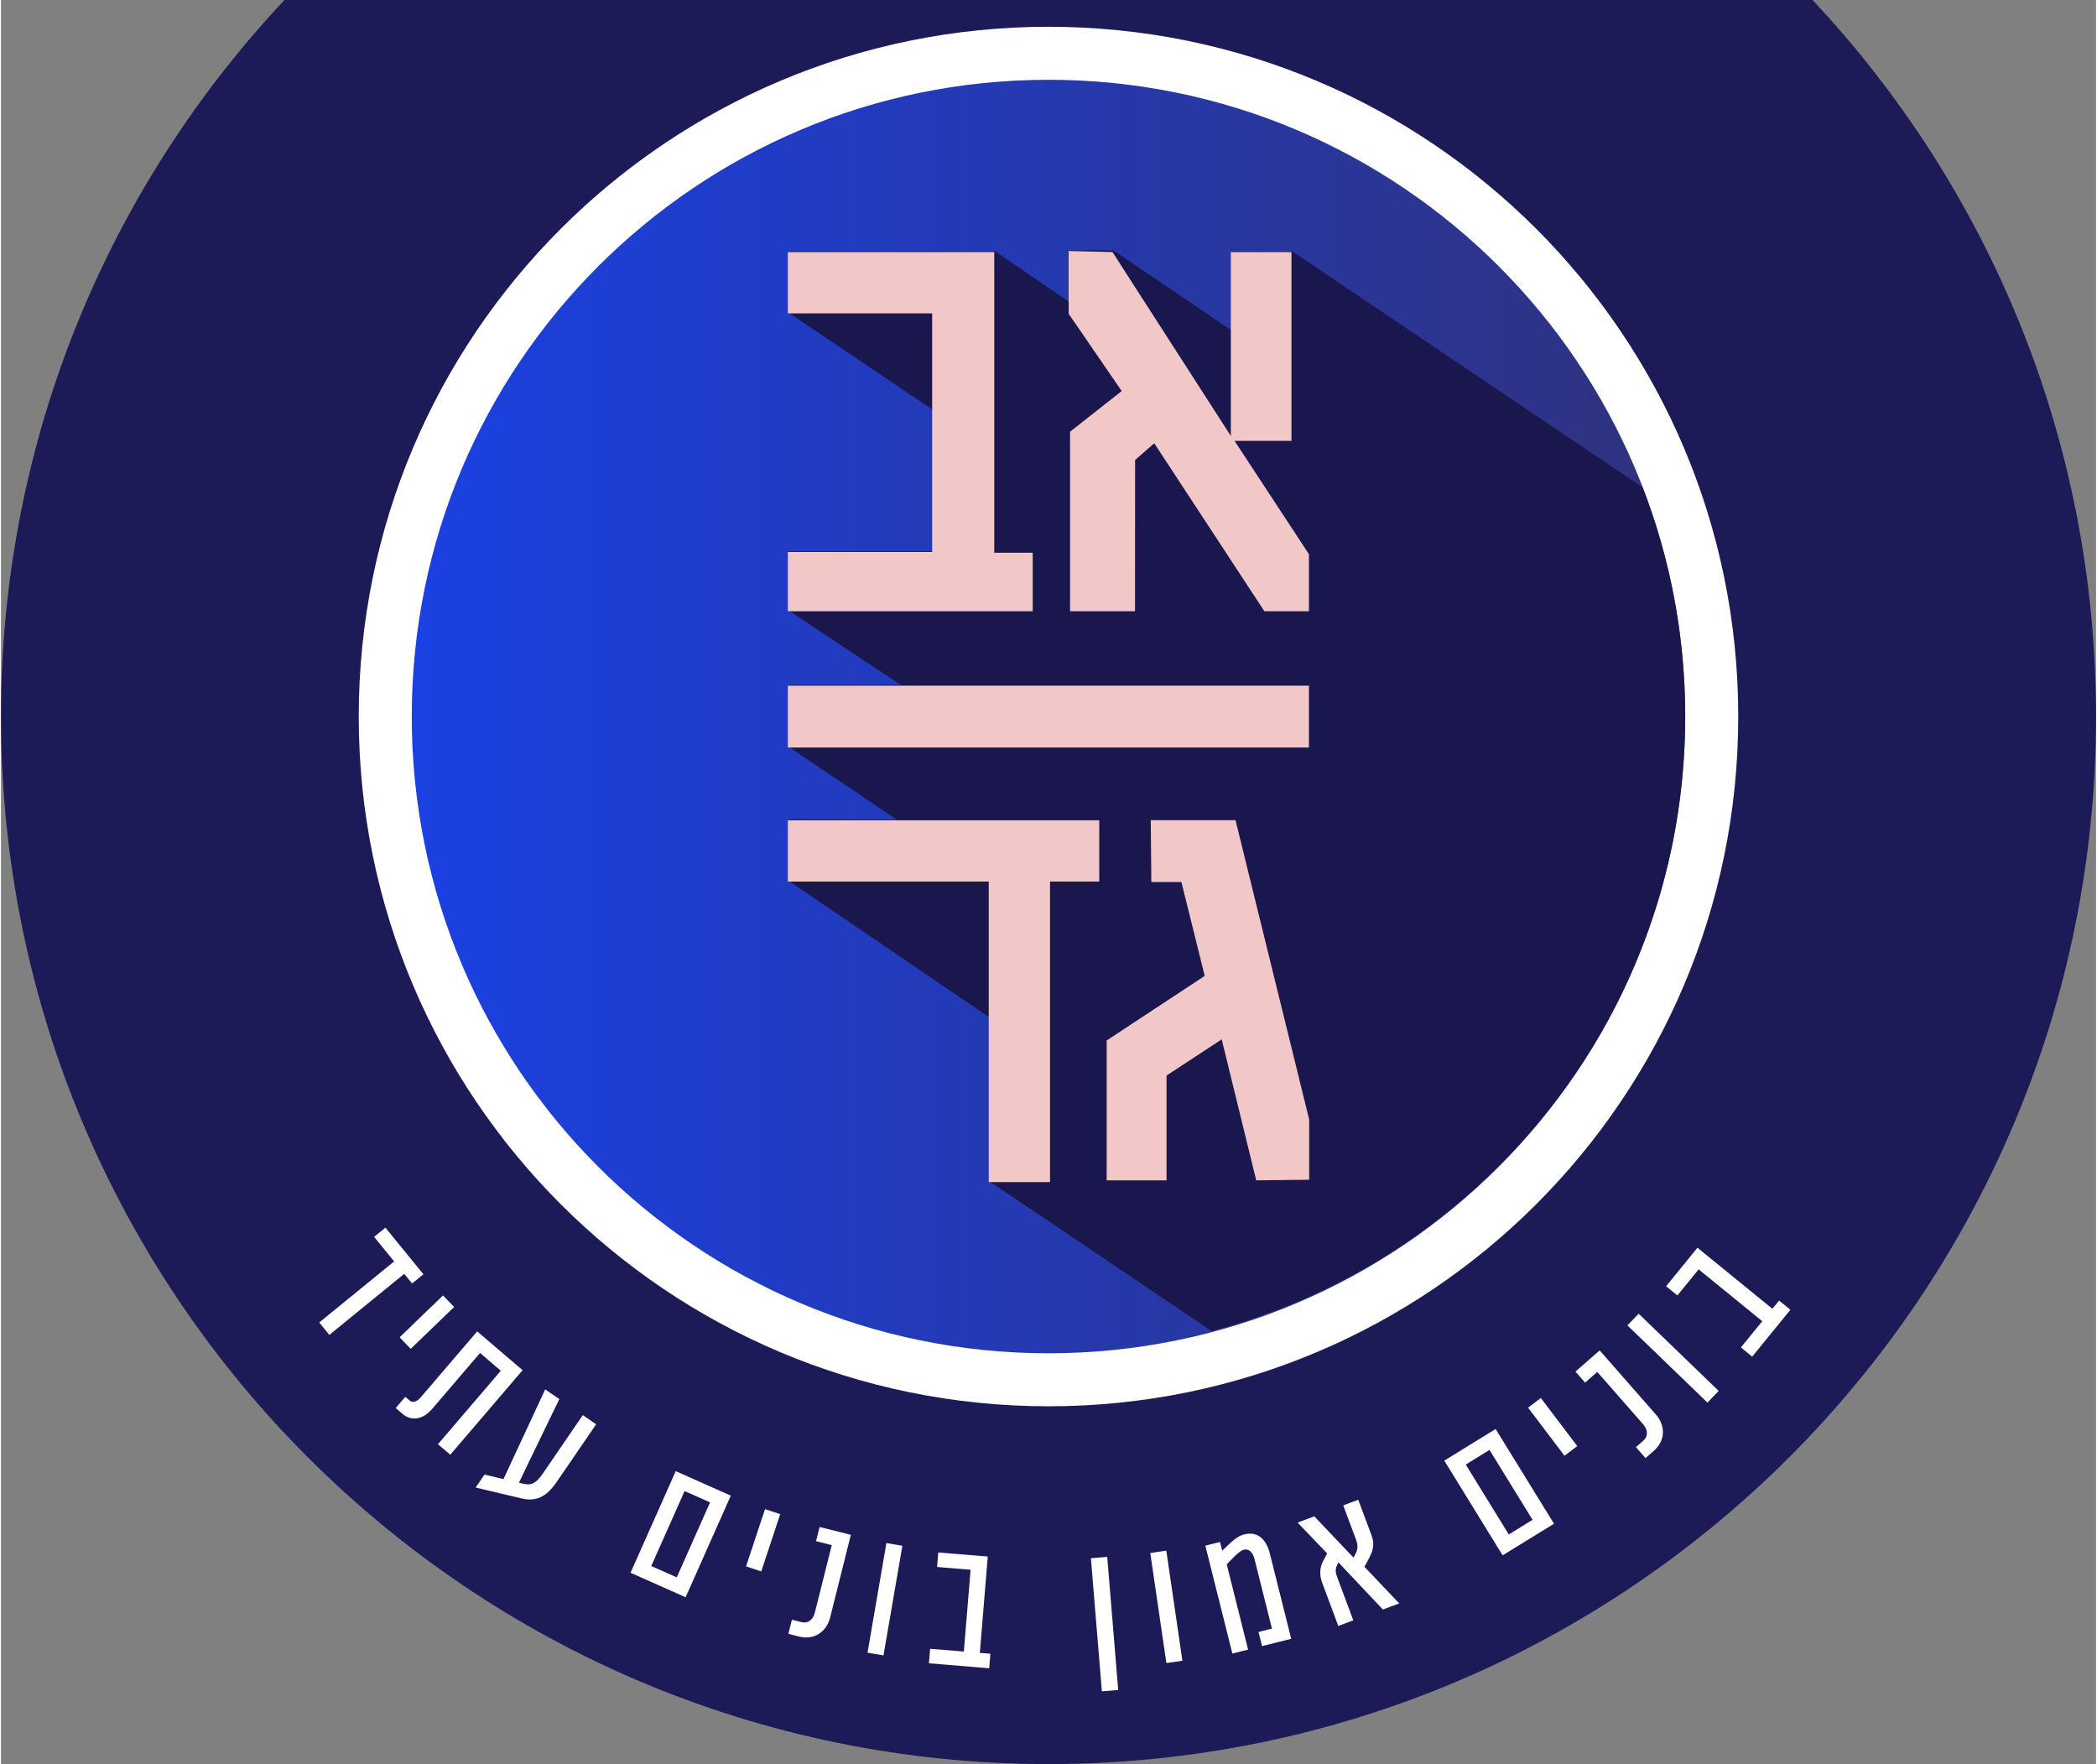 <svg viewBox="0 0 1725.95 1453.27" height="355" width="422" xml:space="preserve" xmlns="http://www.w3.org/2000/svg" aria-label="לוגו אבגד - בונים אמון בונים עתיד" class="w-24 md:w-28 lg:w-28 xl:w-36 h-auto">
    <rect x="0" y="0" width="1725.95" height="1453.27" fill="#808080" stroke="none"/>
    <defs xmlns="http://www.w3.org/2000/svg">
        <linearGradient id="id0" gradientUnits="userSpaceOnUse" x1="316.58" y1="590.29" x2="1409.37" y2="590.29"><stop offset="0" style="stop-opacity:1;stop-color:#1a41e4"></stop>
            <stop offset="1" style="stop-opacity:1;stop-color:#30317a"></stop>
        </linearGradient>
    </defs>
    <path xmlns="http://www.w3.org/2000/svg" fill-rule="nonzero" fill="#1d1b57" d="M1725.95 590.29c0 476.61-386.37 862.98-862.98 862.98S0 1066.9 0 590.29C0 361.94 88.73 154.35 233.53 0h1258.88c144.81 154.35 233.54 361.95 233.54 590.29z"></path>
    <path xmlns="http://www.w3.org/2000/svg" d="M316.58 590.29c0 301.76 244.63 546.39 546.4 546.39s546.39-244.63 546.39-546.39c0-301.77-244.63-546.39-546.39-546.39s-546.4 244.63-546.4 546.39z" style="fill:url(#id0)"></path>
    <path xmlns="http://www.w3.org/2000/svg" d="M1409.37 590.29c0 301.77-244.63 546.4-546.4 546.4s-546.39-244.63-546.39-546.4 244.63-546.4 546.39-546.4c301.77 0 546.4 244.63 546.4 546.4z" style="fill:none;fill-rule:nonzero;stroke:#fff;stroke-width:43.67;stroke-miterlimit:10"></path>
    <path xmlns="http://www.w3.org/2000/svg" fill-rule="nonzero" fill="#1a174e" d="M997.38 1096.54c224.5-59.02 390.09-263.34 390.09-506.37 0-66.5-12.43-130.09-35.04-188.62l-288.5-194.42h-49.97v65.2l-97.5-66.12h-36.1v42.7l-61.3-41.79H649v50.51l118.9 80.12v116.39H649l.01 48.9 92.43 61.3H649v50.96l88.99 59.91-88.99-.29v50.78l165.52 112.58v135.03l182.86 123.23z"></path>
    <path xmlns="http://www.w3.org/2000/svg" fill-rule="nonzero" fill="#fff" d="m348.01 1049.76-9.31 7.59-6.47-7.93-61.72 50.3-8.33-10.23 61.72-50.3-16.49-20.23 9.31-7.59zM373.31 1076.71l-35.74 34.49-9.16-9.5 35.74-34.48zM392.32 1096.79l37.4 32.01-59.58 69.63-10.14-8.68 51.78-60.5-17.13-14.65-39.24 45.86c-8.68 10.14-18.17 9.82-24.59 4.33l-5.63-4.82 7.91-9.24 3.49 2.98c2.82 2.41 6.17.99 9.26-2.61l46.47-54.31zM479.32 1165.81l11.01 7.54-32.25 47.12c-7.03 10.28-15.22 17.26-28.84 14.05l-38.18-9.06 7.28-10.65 15.63 3.69 34.38-73.88 11.63 7.96-33.28 68.87 3.68.91c5.67 1.18 9.74.73 15.94-8.32l33-48.22zM584.18 1237.68l-20.99-9.33-27.47 61.77 20.99 9.34 27.46-61.77zm-20.15 78.16-45.38-20.18 37.22-83.71 45.38 20.18-37.22 83.71zM641.96 1247.4l-15.62 47.15-12.52-4.16 15.62-47.14zM674.4 1257.97l25.75 6.45-17.01 67.9c-3.07 12.23-13.18 19.02-25.84 15.85l-8.63-2.16 2.92-11.65 7.91 1.99c4.61 1.15 9.32-1.19 10.98-7.8l13.95-55.67-12.95-3.25 2.92-11.65zM742.6 1273.45l-15.57 90.31-13.15-2.27 15.56-90.3zM806.4 1361.66l8.72.72-.99 11.97-49.66-4.1.99-11.96 27.78 2.29 5.56-67.39-27.63-2.28.99-11.97 40.79 3.37zM911.35 1282.59l9.05 109.65-13.44 1.11-9.05-109.65zM960.03 1277.47l13.25 90.67-13.2 1.93-13.26-90.67zM1024.39 1264.03c9.92-2.49 17.7 2.9 20.9 15.71l17.63 70.34-24.02 6.02-2.92-11.65 11.08-2.78-14.35-57.26c-1.58-6.33-5.22-8.63-8.67-7.76l-.43.11c-2.88.72-8.52 6.26-13.8 12.02l17.59 70.2-12.95 3.24-22.27-88.9 12.08-3.02 1.81 7.19c8.34-8.2 12.87-12.09 17.76-13.32l.58-.14zM1151.93 1320.91l-13.48 5.03-36.66-38.87-1.14 2.48c-1.62 3.3-1.18 6.14.21 9.89l13.22 35.43-12.37 4.61-13.32-35.7c-2.18-5.83-2.31-12.12 1.09-18.29l3.08-5.74-24.36-25.41 13.75-5.14 32.31 34 2.19-4.3c1.34-3.19 1.47-6.25-.09-10.41l-10.57-28.34 12.36-4.62 10.68 28.62c2.44 6.53 2.52 11.41-1.66 19.3l-3.92 7.32 28.66 30.14zM1226.28 1194.48l-19.57 12.05 35.46 57.58 19.57-12.06-35.46-57.57zm53.12 60.8-42.3 26.05-48.05-78.03 42.3-26.05 48.06 78.03zM1268.59 1151.71l29.98 39.6-10.52 7.96-29.98-39.6zM1297.09 1129.98l19.95-17.5 46.14 52.62c8.31 9.48 8.14 21.65-1.67 30.25l-6.69 5.87-7.92-9.03 6.14-5.38c3.56-3.13 4.32-8.33-.17-13.46l-37.82-43.14-10.04 8.8-7.91-9.03zM1349.17 1082.26l65.92 63.61-9.26 9.6-65.93-63.61zM1459.33 1078.2l5.53-6.77 9.31 7.58v.01l-31.48 38.61-9.3-7.59 17.61-21.6-52.42-42.72-17.51 21.49-9.32-7.59 25.86-31.72z"></path>
    <path xmlns="http://www.w3.org/2000/svg" fill-rule="nonzero" fill="#f2c7c7" d="M648.23 454.68v48.89h201.74v-48.25h-31.68V207.66H648.23v50.51h118.9v196.51zM880.76 355.62v147.96h53.49l.07-124.62 15.78-13.78 90.74 138.4h36.69v-47.04l-61.29-93.33h46.92V207.66h-49.97v151.49l-97.5-151.49-36.1-.91v51.74l43.68 63.67zM1077.54 564.87H648.23v50.96h429.31zM648.23 726.24h165.51v247.6h50.51v-247.6h40.54v-50.49H648.23zM1017.05 675.68h-69.84l.48 50.96h24.76l19.21 77.32-80.77 53.22v115.21h49.34v-86.34l45.43-29.8 28.44 116.14 43.63-.5v-49.58z"></path>
</svg>